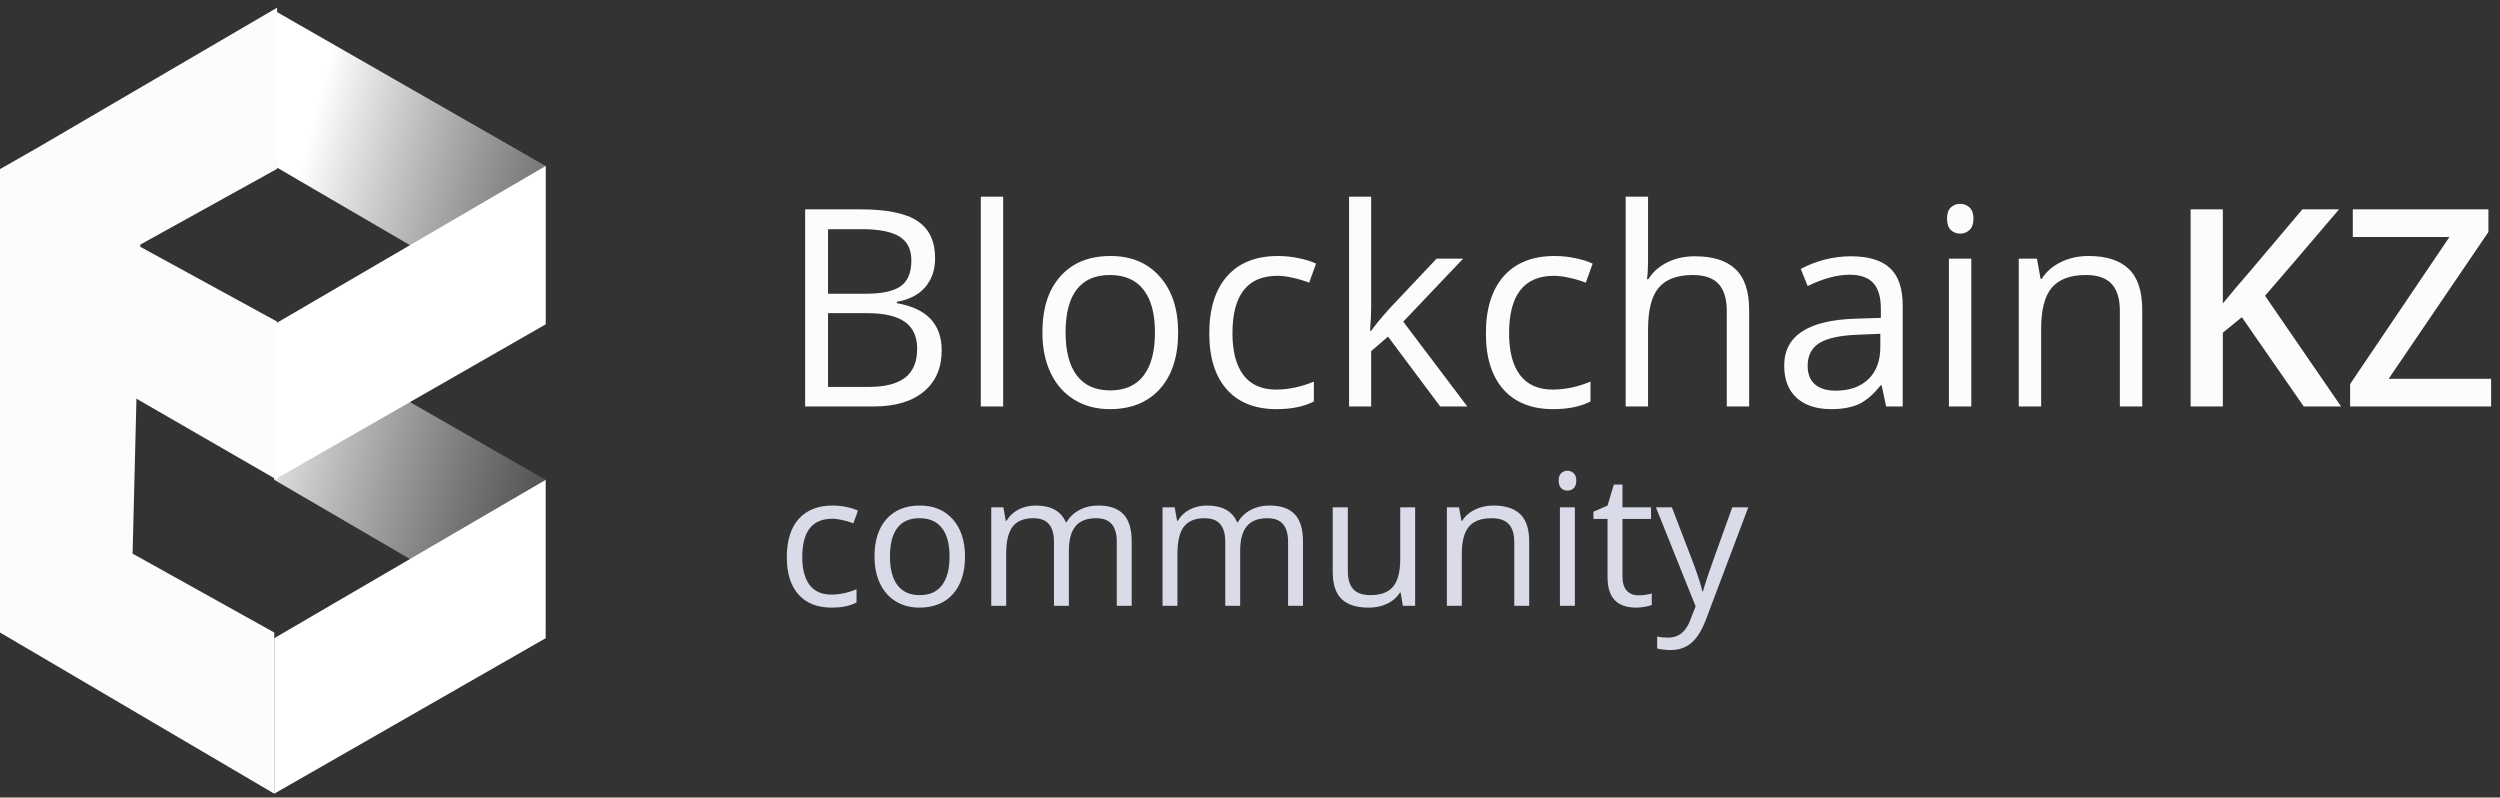 <svg width="163" height="52" viewBox="0 0 163 52" fill="none" xmlns="http://www.w3.org/2000/svg">
<rect x="0" y="0" width="163" height="52" fill="#333333" stroke="none"/>
<path d="M52.495 13.65H56.125C57.83 13.65 59.063 13.905 59.825 14.415C60.587 14.925 60.968 15.73 60.968 16.832C60.968 17.594 60.754 18.224 60.326 18.722C59.904 19.214 59.286 19.533 58.472 19.68V19.768C60.423 20.102 61.398 21.127 61.398 22.844C61.398 23.992 61.009 24.889 60.23 25.533C59.456 26.178 58.372 26.5 56.977 26.5H52.495V13.65ZM53.989 19.152H56.45C57.505 19.152 58.264 18.988 58.727 18.66C59.19 18.326 59.421 17.767 59.421 16.981C59.421 16.261 59.163 15.742 58.648 15.426C58.132 15.104 57.312 14.942 56.187 14.942H53.989V19.152ZM53.989 20.418V25.226H56.67C57.707 25.226 58.486 25.026 59.008 24.628C59.535 24.224 59.799 23.594 59.799 22.738C59.799 21.941 59.529 21.355 58.99 20.98C58.457 20.605 57.643 20.418 56.547 20.418H53.989ZM65.406 26.5H63.947V12.824H65.406V26.5ZM76.814 21.675C76.814 23.245 76.419 24.473 75.628 25.357C74.837 26.236 73.744 26.676 72.35 26.676C71.488 26.676 70.724 26.474 70.056 26.069C69.388 25.665 68.872 25.085 68.509 24.329C68.145 23.573 67.964 22.689 67.964 21.675C67.964 20.105 68.356 18.883 69.142 18.01C69.927 17.131 71.017 16.691 72.411 16.691C73.759 16.691 74.828 17.14 75.619 18.036C76.416 18.933 76.814 20.145 76.814 21.675ZM69.476 21.675C69.476 22.905 69.722 23.843 70.214 24.487C70.706 25.132 71.43 25.454 72.385 25.454C73.34 25.454 74.064 25.135 74.556 24.496C75.054 23.852 75.303 22.911 75.303 21.675C75.303 20.45 75.054 19.521 74.556 18.889C74.064 18.25 73.334 17.931 72.367 17.931C71.412 17.931 70.691 18.244 70.205 18.871C69.719 19.498 69.476 20.433 69.476 21.675ZM83.231 26.676C81.836 26.676 80.755 26.248 79.987 25.393C79.226 24.531 78.845 23.315 78.845 21.745C78.845 20.134 79.231 18.889 80.005 18.01C80.784 17.131 81.892 16.691 83.327 16.691C83.79 16.691 84.253 16.741 84.716 16.841C85.179 16.94 85.542 17.058 85.806 17.192L85.357 18.432C85.035 18.303 84.684 18.197 84.303 18.115C83.922 18.027 83.585 17.983 83.292 17.983C81.335 17.983 80.356 19.231 80.356 21.727C80.356 22.911 80.594 23.819 81.068 24.452C81.549 25.085 82.258 25.401 83.195 25.401C83.998 25.401 84.821 25.229 85.665 24.883V26.175C85.02 26.509 84.209 26.676 83.231 26.676ZM89.4 21.569C89.652 21.212 90.036 20.743 90.552 20.163L93.663 16.867H95.394L91.492 20.972L95.667 26.5H93.9L90.499 21.947L89.4 22.896V26.5H87.959V12.824H89.4V20.075C89.4 20.398 89.377 20.895 89.33 21.569H89.4ZM101.266 26.676C99.871 26.676 98.79 26.248 98.022 25.393C97.261 24.531 96.88 23.315 96.88 21.745C96.88 20.134 97.267 18.889 98.04 18.01C98.819 17.131 99.927 16.691 101.362 16.691C101.825 16.691 102.288 16.741 102.751 16.841C103.214 16.94 103.577 17.058 103.841 17.192L103.393 18.432C103.07 18.303 102.719 18.197 102.338 18.115C101.957 18.027 101.62 17.983 101.327 17.983C99.37 17.983 98.392 19.231 98.392 21.727C98.392 22.911 98.629 23.819 99.103 24.452C99.584 25.085 100.293 25.401 101.23 25.401C102.033 25.401 102.856 25.229 103.7 24.883V26.175C103.056 26.509 102.244 26.676 101.266 26.676ZM112.586 26.5V20.269C112.586 19.483 112.407 18.898 112.05 18.511C111.692 18.124 111.133 17.931 110.371 17.931C109.357 17.931 108.616 18.206 108.147 18.757C107.685 19.308 107.453 20.21 107.453 21.464V26.5H105.994V12.824H107.453V16.964C107.453 17.462 107.43 17.875 107.383 18.203H107.471C107.758 17.74 108.165 17.377 108.692 17.113C109.226 16.844 109.832 16.709 110.512 16.709C111.689 16.709 112.571 16.99 113.157 17.553C113.749 18.109 114.045 18.997 114.045 20.216V26.5H112.586ZM122.975 26.5L122.685 25.129H122.614C122.134 25.732 121.653 26.143 121.173 26.359C120.698 26.57 120.104 26.676 119.389 26.676C118.434 26.676 117.684 26.43 117.139 25.938C116.6 25.445 116.33 24.745 116.33 23.837C116.33 21.892 117.886 20.872 120.997 20.778L122.632 20.726V20.128C122.632 19.372 122.468 18.815 122.14 18.458C121.817 18.095 121.299 17.913 120.584 17.913C119.781 17.913 118.873 18.159 117.859 18.651L117.411 17.535C117.886 17.277 118.404 17.075 118.967 16.929C119.535 16.782 120.104 16.709 120.672 16.709C121.82 16.709 122.67 16.964 123.221 17.474C123.777 17.983 124.056 18.801 124.056 19.926V26.5H122.975ZM119.679 25.472C120.587 25.472 121.299 25.223 121.814 24.725C122.336 24.227 122.597 23.529 122.597 22.633V21.763L121.138 21.824C119.978 21.865 119.14 22.047 118.624 22.369C118.114 22.686 117.859 23.181 117.859 23.855C117.859 24.382 118.018 24.783 118.334 25.059C118.656 25.334 119.104 25.472 119.679 25.472ZM128.529 26.5H127.07V16.867H128.529V26.5ZM126.947 14.257C126.947 13.923 127.029 13.68 127.193 13.527C127.357 13.369 127.562 13.29 127.809 13.29C128.043 13.29 128.245 13.369 128.415 13.527C128.585 13.685 128.67 13.929 128.67 14.257C128.67 14.585 128.585 14.831 128.415 14.995C128.245 15.153 128.043 15.232 127.809 15.232C127.562 15.232 127.357 15.153 127.193 14.995C127.029 14.831 126.947 14.585 126.947 14.257ZM138.215 26.5V20.269C138.215 19.483 138.036 18.898 137.679 18.511C137.321 18.124 136.762 17.931 136 17.931C134.992 17.931 134.254 18.203 133.785 18.748C133.316 19.293 133.082 20.192 133.082 21.446V26.5H131.623V16.867H132.81L133.047 18.186H133.117C133.416 17.711 133.835 17.345 134.374 17.087C134.913 16.823 135.514 16.691 136.176 16.691C137.336 16.691 138.209 16.973 138.795 17.535C139.381 18.092 139.674 18.985 139.674 20.216V26.5H138.215ZM152.638 26.5H150.203L146.169 20.682L144.93 21.692V26.5H142.829V13.65H144.93V19.785C145.504 19.082 146.075 18.405 146.644 17.755L150.115 13.65H152.506C150.262 16.287 148.653 18.165 147.681 19.284L152.638 26.5ZM162.42 26.5H153.227V25.041L159.704 15.452H153.402V13.65H162.244V15.127L155.74 24.698H162.42V26.5Z" fill="#FCFCFC"/>
<path d="M54.223 39.617C53.293 39.617 52.572 39.332 52.06 38.762C51.553 38.188 51.299 37.377 51.299 36.33C51.299 35.256 51.557 34.426 52.072 33.84C52.592 33.254 53.33 32.961 54.287 32.961C54.596 32.961 54.904 32.994 55.213 33.06C55.522 33.127 55.764 33.205 55.94 33.295L55.641 34.121C55.426 34.035 55.191 33.965 54.938 33.91C54.684 33.852 54.459 33.822 54.264 33.822C52.959 33.822 52.307 34.654 52.307 36.318C52.307 37.107 52.465 37.713 52.781 38.135C53.102 38.557 53.574 38.768 54.199 38.768C54.734 38.768 55.283 38.652 55.846 38.422V39.283C55.416 39.506 54.875 39.617 54.223 39.617ZM62.918 36.283C62.918 37.33 62.654 38.148 62.127 38.738C61.6 39.324 60.871 39.617 59.941 39.617C59.367 39.617 58.857 39.482 58.412 39.213C57.967 38.943 57.623 38.557 57.381 38.053C57.139 37.549 57.018 36.959 57.018 36.283C57.018 35.236 57.279 34.422 57.803 33.84C58.326 33.254 59.053 32.961 59.982 32.961C60.881 32.961 61.594 33.26 62.121 33.857C62.652 34.455 62.918 35.264 62.918 36.283ZM58.025 36.283C58.025 37.103 58.19 37.728 58.518 38.158C58.846 38.588 59.328 38.803 59.965 38.803C60.602 38.803 61.084 38.59 61.412 38.164C61.744 37.734 61.91 37.107 61.91 36.283C61.91 35.467 61.744 34.848 61.412 34.426C61.084 34 60.598 33.787 59.953 33.787C59.316 33.787 58.836 33.996 58.512 34.414C58.188 34.832 58.025 35.455 58.025 36.283ZM72.814 39.5V35.322C72.814 34.81 72.705 34.428 72.486 34.174C72.268 33.916 71.928 33.787 71.467 33.787C70.861 33.787 70.414 33.961 70.125 34.309C69.836 34.656 69.691 35.191 69.691 35.914V39.5H68.719V35.322C68.719 34.81 68.609 34.428 68.391 34.174C68.172 33.916 67.83 33.787 67.365 33.787C66.756 33.787 66.309 33.971 66.023 34.338C65.742 34.701 65.602 35.299 65.602 36.131V39.5H64.629V33.078H65.42L65.578 33.957H65.625C65.809 33.645 66.066 33.4 66.398 33.225C66.734 33.049 67.109 32.961 67.523 32.961C68.527 32.961 69.184 33.324 69.492 34.051H69.539C69.731 33.715 70.008 33.449 70.371 33.254C70.734 33.059 71.148 32.961 71.613 32.961C72.34 32.961 72.883 33.148 73.242 33.523C73.606 33.895 73.787 34.49 73.787 35.31V39.5H72.814ZM83.982 39.5V35.322C83.982 34.81 83.873 34.428 83.654 34.174C83.436 33.916 83.096 33.787 82.635 33.787C82.029 33.787 81.582 33.961 81.293 34.309C81.004 34.656 80.859 35.191 80.859 35.914V39.5H79.887V35.322C79.887 34.81 79.777 34.428 79.559 34.174C79.34 33.916 78.998 33.787 78.533 33.787C77.924 33.787 77.477 33.971 77.191 34.338C76.91 34.701 76.769 35.299 76.769 36.131V39.5H75.797V33.078H76.588L76.746 33.957H76.793C76.977 33.645 77.234 33.4 77.566 33.225C77.902 33.049 78.277 32.961 78.691 32.961C79.695 32.961 80.352 33.324 80.66 34.051H80.707C80.898 33.715 81.176 33.449 81.539 33.254C81.902 33.059 82.316 32.961 82.781 32.961C83.508 32.961 84.051 33.148 84.41 33.523C84.773 33.895 84.955 34.49 84.955 35.31V39.5H83.982ZM87.879 33.078V37.244C87.879 37.768 87.998 38.158 88.236 38.416C88.475 38.674 88.848 38.803 89.356 38.803C90.027 38.803 90.518 38.619 90.826 38.252C91.139 37.885 91.295 37.285 91.295 36.453V33.078H92.268V39.5H91.465L91.324 38.639H91.272C91.072 38.955 90.795 39.197 90.439 39.365C90.088 39.533 89.686 39.617 89.232 39.617C88.451 39.617 87.865 39.432 87.475 39.06C87.088 38.69 86.894 38.096 86.894 37.279V33.078H87.879ZM98.731 39.5V35.346C98.731 34.822 98.611 34.432 98.373 34.174C98.135 33.916 97.762 33.787 97.254 33.787C96.582 33.787 96.09 33.969 95.777 34.332C95.465 34.695 95.309 35.295 95.309 36.131V39.5H94.336V33.078H95.127L95.285 33.957H95.332C95.531 33.641 95.811 33.397 96.17 33.225C96.529 33.049 96.93 32.961 97.371 32.961C98.144 32.961 98.727 33.148 99.117 33.523C99.508 33.895 99.703 34.49 99.703 35.31V39.5H98.731ZM102.68 39.5H101.707V33.078H102.68V39.5ZM101.625 31.338C101.625 31.115 101.68 30.953 101.789 30.852C101.898 30.746 102.035 30.693 102.199 30.693C102.355 30.693 102.49 30.746 102.604 30.852C102.717 30.957 102.773 31.119 102.773 31.338C102.773 31.557 102.717 31.721 102.604 31.83C102.49 31.936 102.355 31.988 102.199 31.988C102.035 31.988 101.898 31.936 101.789 31.83C101.68 31.721 101.625 31.557 101.625 31.338ZM106.816 38.815C106.988 38.815 107.154 38.803 107.314 38.779C107.475 38.752 107.602 38.725 107.695 38.697V39.441C107.59 39.492 107.434 39.533 107.227 39.565C107.023 39.6 106.84 39.617 106.676 39.617C105.434 39.617 104.812 38.963 104.812 37.654V33.834H103.893V33.365L104.812 32.961L105.223 31.59H105.785V33.078H107.648V33.834H105.785V37.613C105.785 38 105.877 38.297 106.061 38.504C106.244 38.711 106.496 38.815 106.816 38.815ZM107.965 33.078H109.008L110.414 36.74C110.723 37.576 110.914 38.18 110.988 38.551H111.035C111.086 38.352 111.191 38.012 111.352 37.531C111.516 37.047 112.047 35.562 112.945 33.078H113.988L111.229 40.391C110.955 41.113 110.635 41.625 110.268 41.926C109.904 42.23 109.457 42.383 108.926 42.383C108.629 42.383 108.336 42.35 108.047 42.283V41.504C108.262 41.551 108.502 41.574 108.768 41.574C109.436 41.574 109.912 41.199 110.197 40.449L110.555 39.535L107.965 33.078Z" fill="#D9DBE9"/>
<g style="mix-blend-mode:screen">
<path d="M35.578 10.823L17.881 0.684V10.823L35.578 21.147V10.823Z" fill="url(#paint0_linear_1402_2225)"/>
<path d="M35.578 31.286L17.881 21.147V31.286L35.578 41.609V31.286Z" fill="url(#paint1_linear_1402_2225)"/>
<path d="M35.578 41.609L17.881 51.748V41.609L35.578 31.286V41.609Z" fill="white"/>
<path d="M35.578 21.147L17.881 31.286V21.147L35.578 10.823V21.147Z" fill="white"/>
<path d="M0.185 20.968L18.066 31.286V20.968L0.185 11.192V20.968Z" fill="#FCFCFC"/>
<path fill-rule="evenodd" clip-rule="evenodd" d="M9.146 15.948L8.645 36.098L17.882 41.24V51.748L0 41.24V40.669V31.286V11.026L2.507 9.596L18.066 0.5V11.008L9.146 15.948Z" fill="#FCFCFC"/>
</g>
<defs>
<linearGradient id="paint0_linear_1402_2225" x1="17.881" y1="17.736" x2="43.597" y2="24.373" gradientUnits="userSpaceOnUse">
<stop stop-color="white"/>
<stop offset="0.972" stop-color="#C4C4C4" stop-opacity="0"/>
</linearGradient>
<linearGradient id="paint1_linear_1402_2225" x1="17.881" y1="17.736" x2="43.597" y2="24.373" gradientUnits="userSpaceOnUse">
<stop stop-color="white"/>
<stop offset="0.972" stop-color="#C4C4C4" stop-opacity="0"/>
</linearGradient>
</defs>
</svg>
